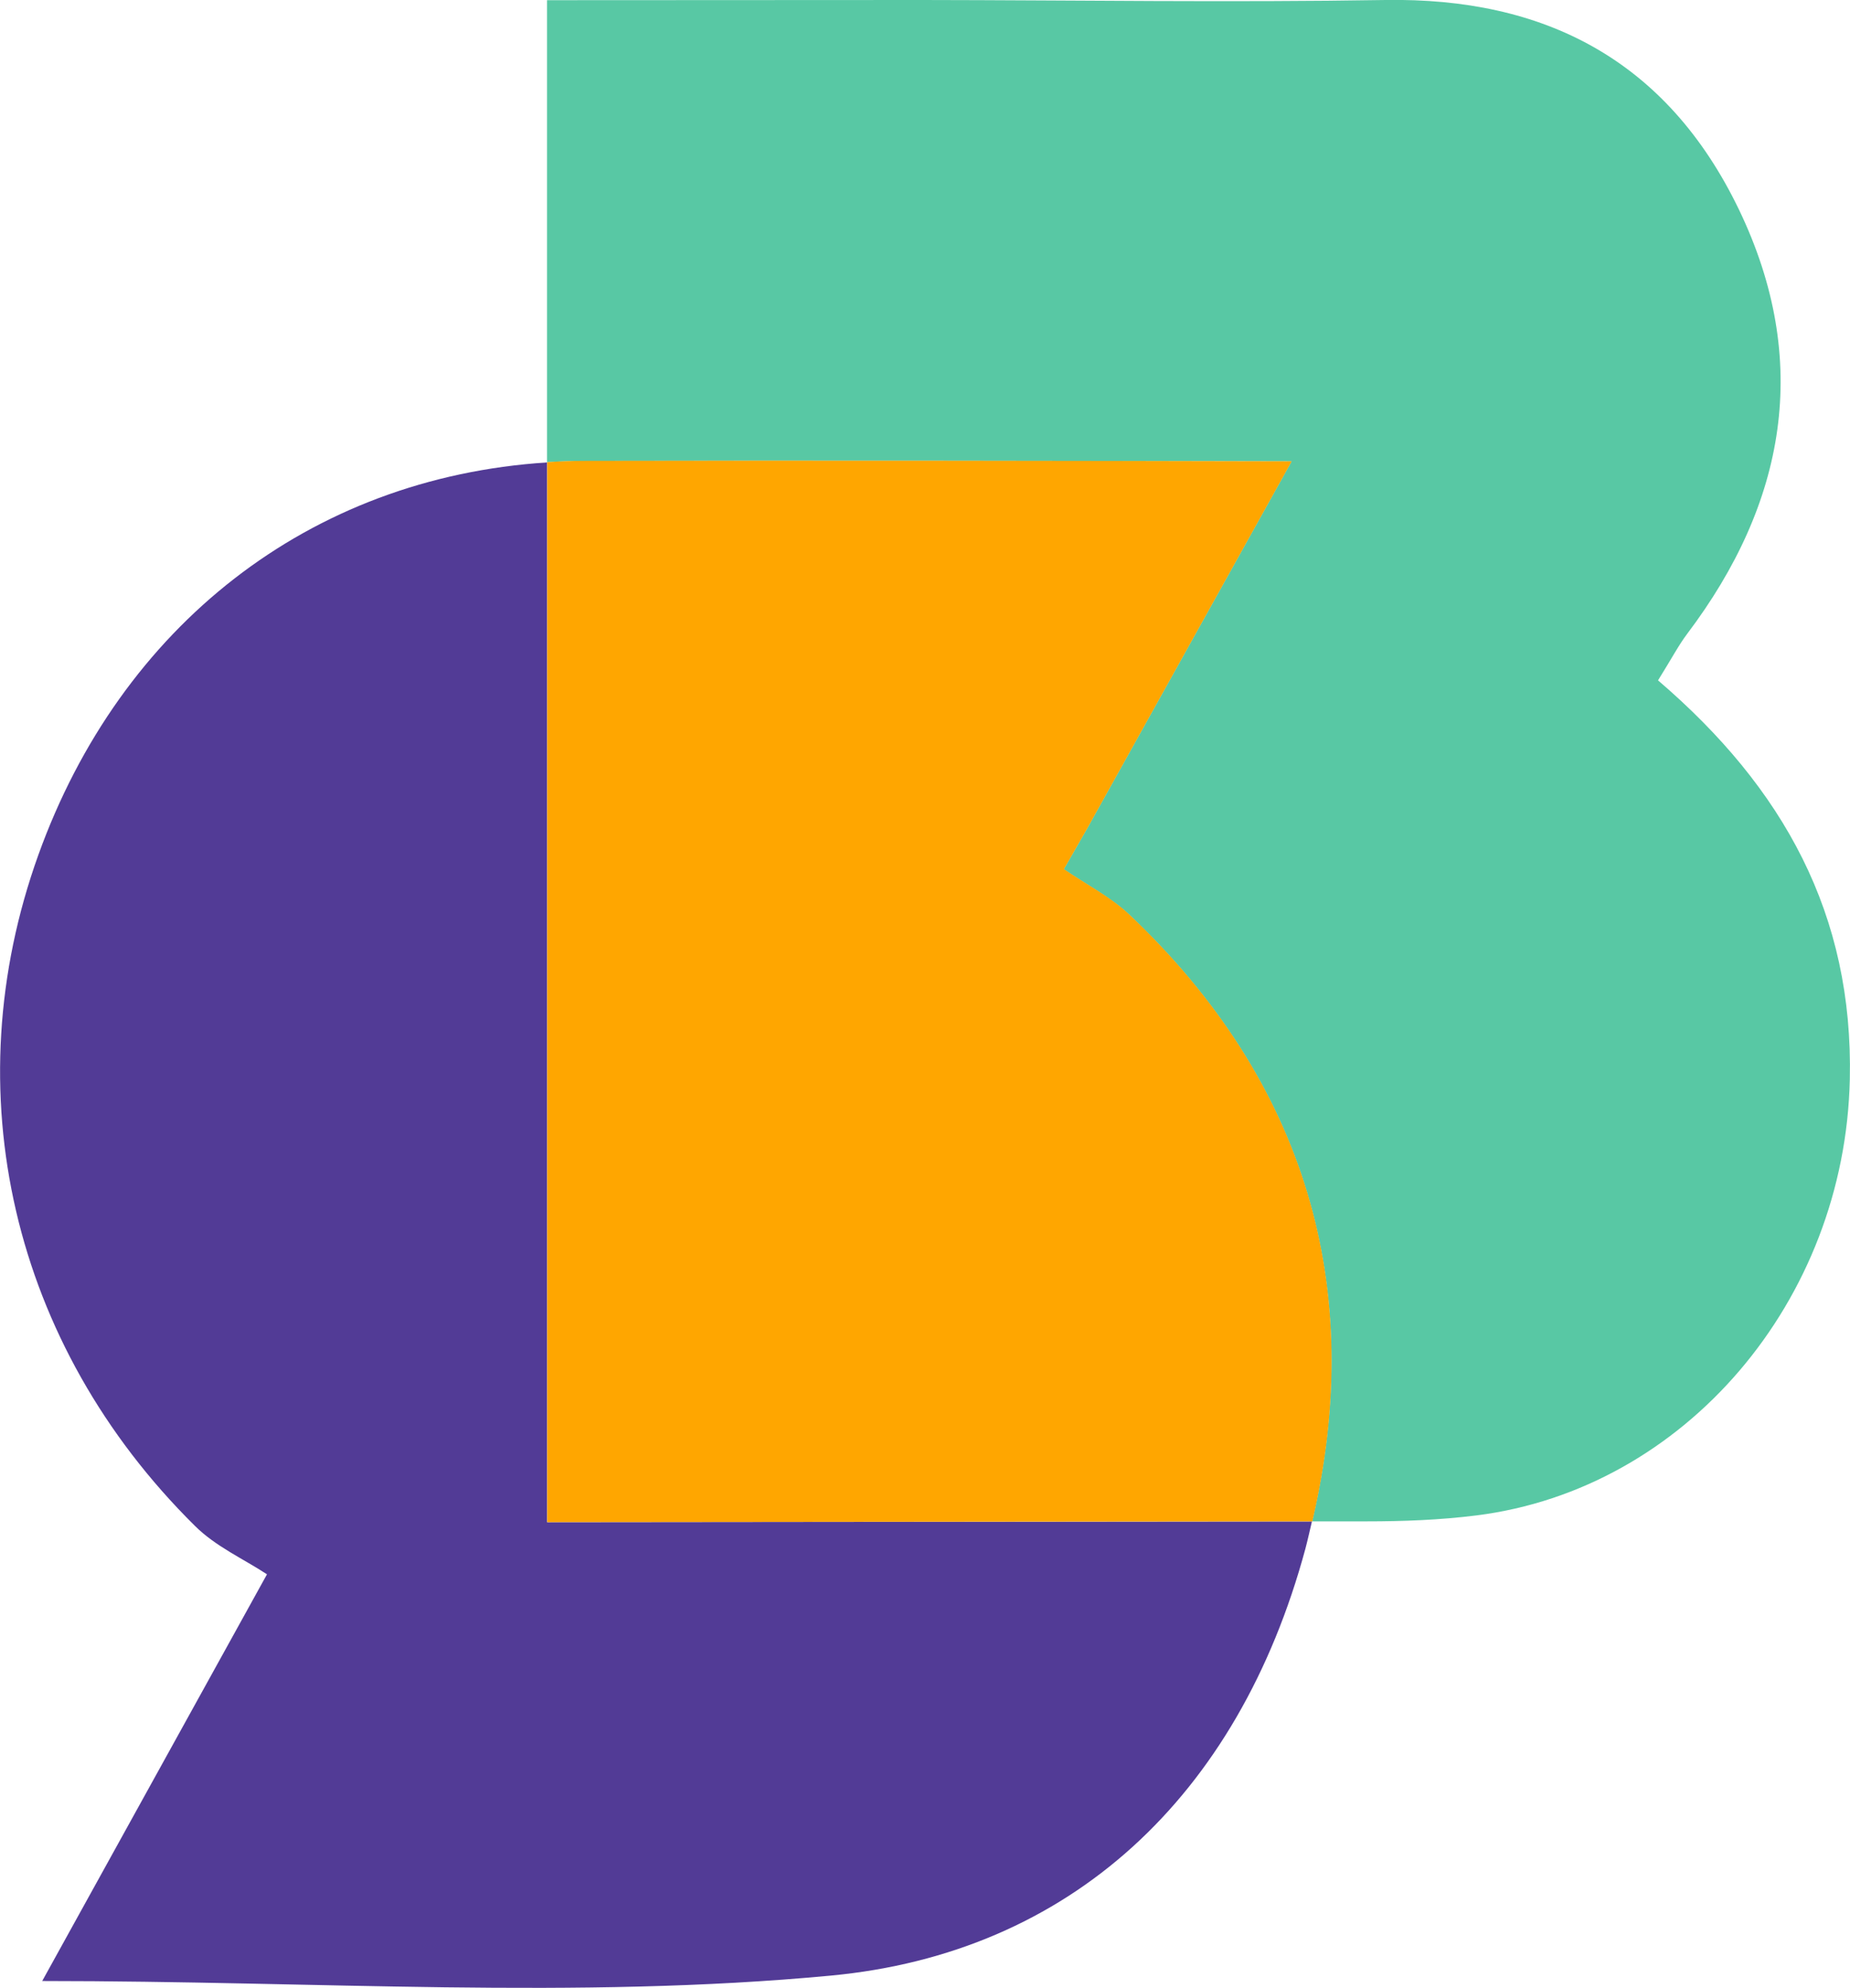 <?xml version="1.0" encoding="UTF-8"?>
<svg xmlns="http://www.w3.org/2000/svg" id="uuid-2442e3da-8c91-4030-8645-3558e0e675de" viewBox="0 0 198.11 212.91">
  <defs>
    <style>.uuid-52d2bf67-2f81-4907-a041-94f808a7b943{fill:#ffa600;}.uuid-540968a6-00af-4afa-b0be-365246fc3871{fill:#58c8a4;}.uuid-eb5cb404-2e5d-449a-9867-2007c2a7f4e2{fill:#523b96;}</style>
  </defs>
  <path class="uuid-eb5cb404-2e5d-449a-9867-2007c2a7f4e2" d="m58.59,163.03V49.53c-25.47,1.63-45.67,17.53-54.48,42.03-9.1,25.3-2.86,52.44,16.74,71.85,2.24,2.24,5.27,3.58,7.74,5.21-8.66,15.67-15.92,28.81-24.07,43.56,29.6,0,57.22,1.99,84.46-.58,25.55-2.41,43.61-19.08,50.81-45.72.26-.98.47-1.95.7-2.92-27.26.03-54.65.05-81.9.08"></path>
  <path class="uuid-540968a6-00af-4afa-b0be-365246fc3871" d="m177.56,72.86c1.45-2.32,2.18-3.73,3.12-4.98,10.54-13.97,13.34-29.2,5.54-45.43C178.44,6.3,165.23-.27,148.38,0c-16.52.27-33.05.02-49.57,0C86.02,0,73.22.02,58.58.02v49.49c1.39-.09,2.74-.13,4.16-.14,25.19-.05,50.37-.02,75.56.05l-21.87,39.28s-1.66,2.91-2.52,4.4c2.47,1.69,4.99,2.97,7,4.86,18.8,17.79,25.47,39.89,19.6,64.99,1.94,0,3.88,0,5.83,0,3.93,0,7.88-.15,11.78-.64,22.3-2.81,39.45-22.96,39.97-46.7.39-17.64-7.06-31.19-20.54-42.74"></path>
  <path class="uuid-52d2bf67-2f81-4907-a041-94f808a7b943" d="m58.59,163.03c27.27-.03,54.66-.05,81.94-.08,5.87-25.1-.8-47.21-19.6-65-2.01-1.9-4.53-3.17-7-4.86.86-1.49,2.52-4.4,2.52-4.4l21.87-39.28c-25.19-.06-50.37-.1-75.56-.05-1.43,0-2.77.05-4.16.14v113.53Z"></path>
</svg>
